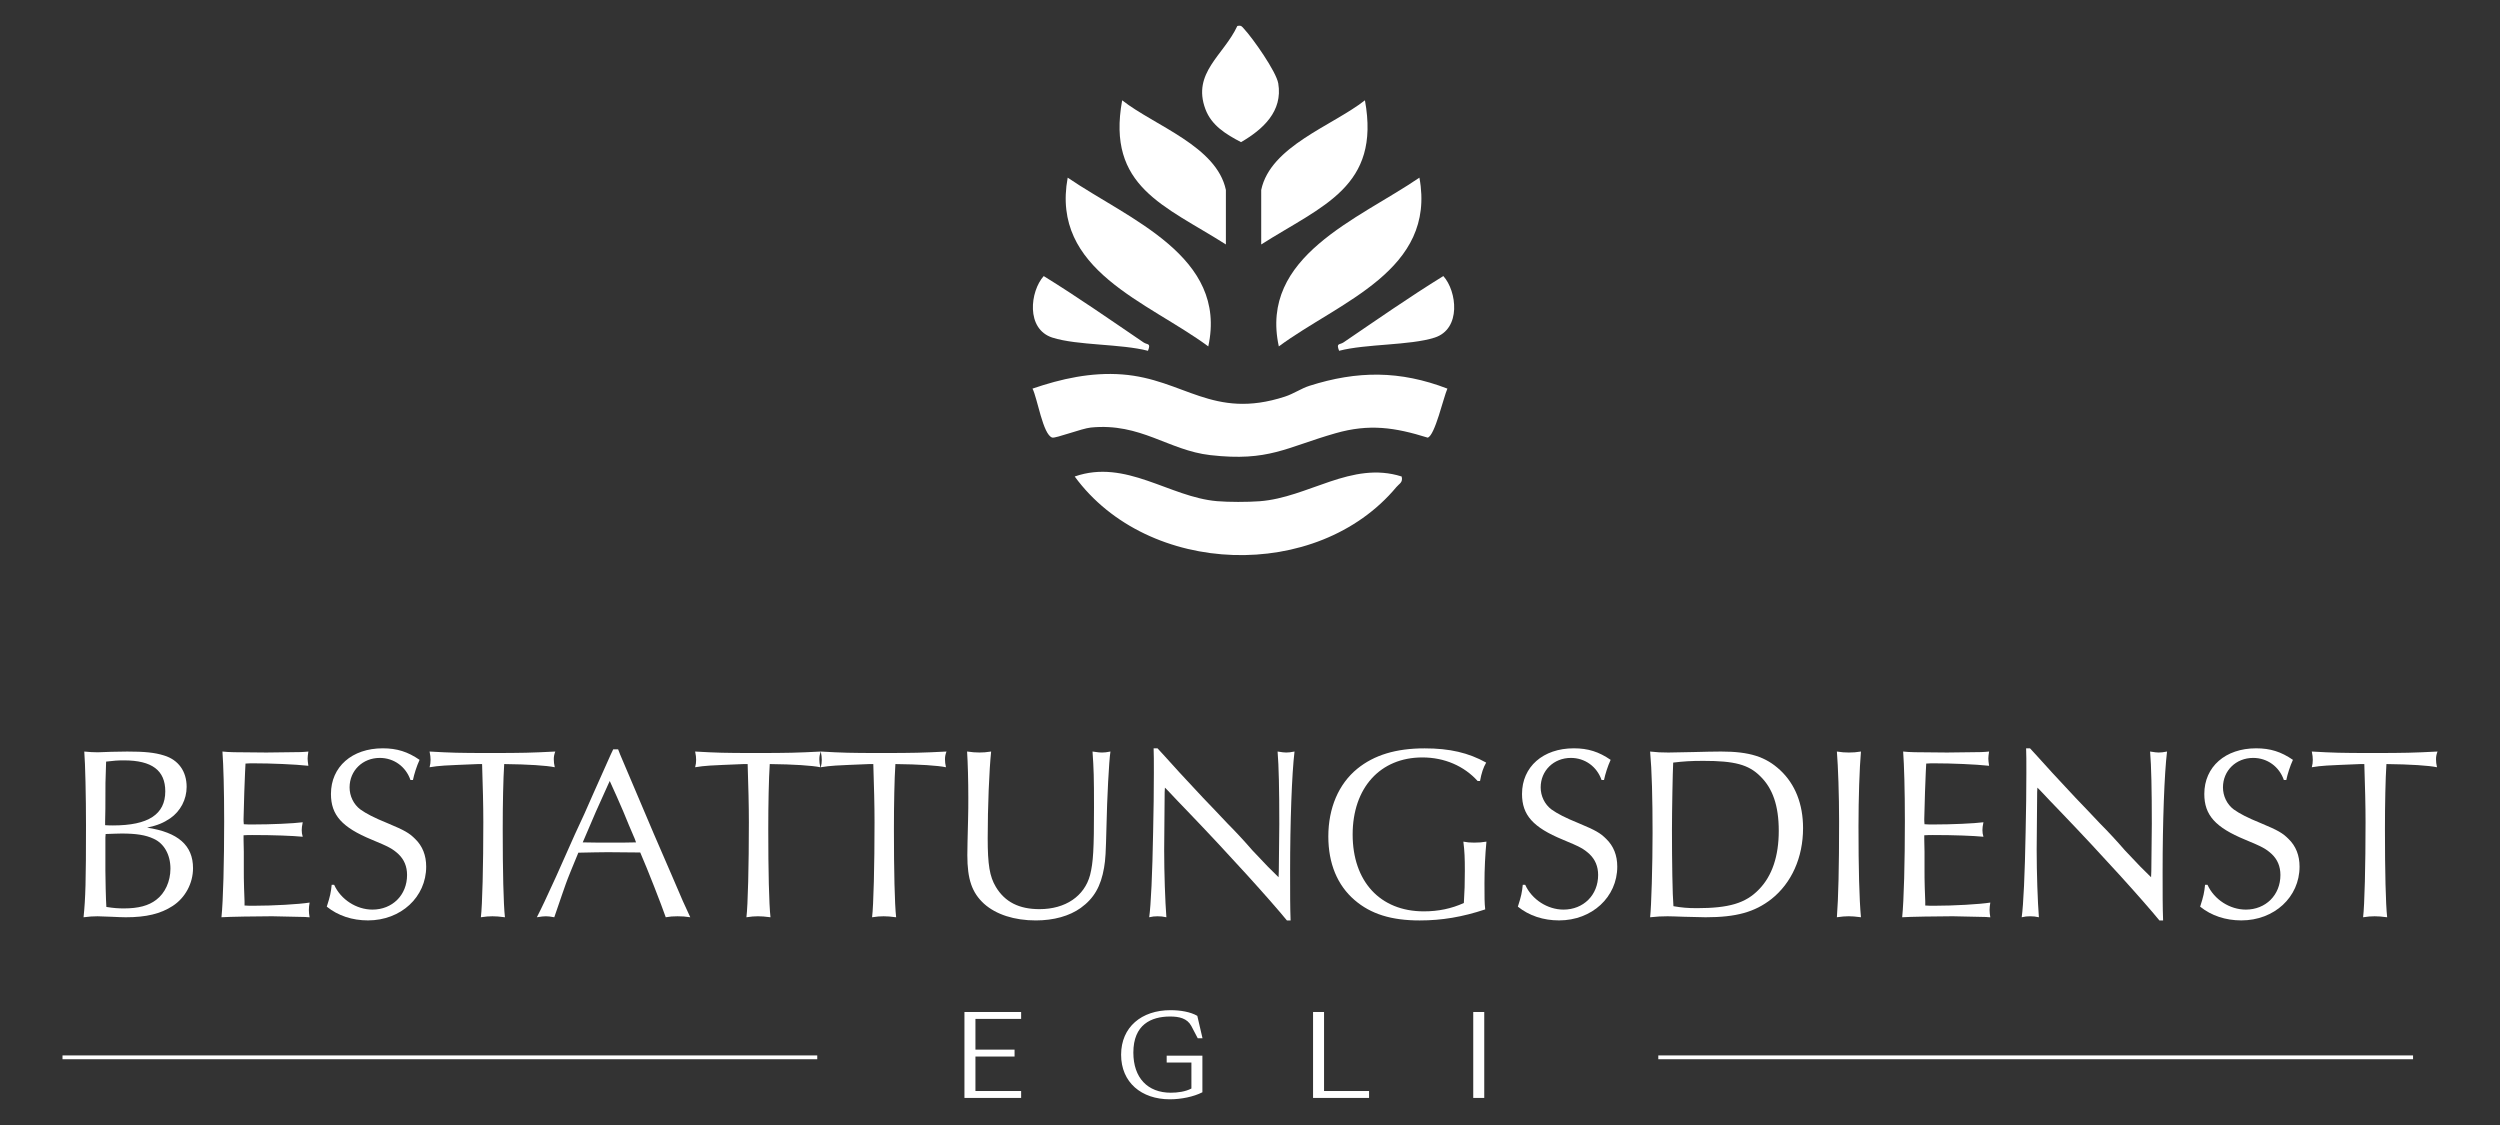 <?xml version="1.0" encoding="UTF-8"?>
<svg id="Ebene_1" data-name="Ebene 1" xmlns="http://www.w3.org/2000/svg" viewBox="0 0 2000 900">
  <rect x="0" y="0" width="2000" height="900" fill="#333333" stroke="none"/>
  <defs>
    <style>
      .cls-1 {
        fill: #fff;
      }
    </style>
  </defs>
  <g>
    <path class="cls-1" d="M84.3,696.09c0,6.09.4,23.96.79,29.46,6.09.98,9.82,1.18,14.14,1.18,11.39,0,19.64-2.16,25.73-6.87,7.07-5.3,11.39-14.73,11.39-24.95,0-11.19-5.11-20.23-13.55-23.96-6.28-2.95-13.95-4.13-25.53-4.13-3.34,0-6.09.2-12.76.39l-.2,2.75v26.12ZM84.1,660.15c2.75.2,4.32.2,6.29.2,28.28,0,41.83-8.84,41.83-27.3,0-16.69-10.61-24.75-32.99-24.75-4.91,0-8.05.2-14.34.98-.59,15.71-.59,17.08-.59,37.51l-.2,10.61v2.75ZM101.39,601.23c14.34,0,22.39.79,29.85,3.15,11.59,3.53,18.07,12.76,18.07,25.14,0,10.02-4.91,19.44-13.16,25.14-5.3,3.53-9.62,5.5-18.46,7.46,24.75,3.73,36.73,14.14,36.73,32.41,0,12.18-6.28,23.77-16.3,30.25-9.63,6.28-21.21,9.03-37.51,9.03-2.95,0-6.87-.2-11.39-.4-5.3-.2-9.23-.39-11.19-.39-3.93,0-6.28.2-11.19.79,1.57-15.13,1.96-29.07,1.96-73.45,0-22.78-.59-49.69-1.38-59.12,4.52.39,7.07.59,10.81.59,1.57,0,5.3-.2,10.8-.39l12.37-.2Z"/>
    <path class="cls-1" d="M244.73,733.6q-22.78-.59-27.1-.59c-11.39,0-35.16.39-40.46.79,1.38-13.36,2.16-44.19,2.16-76.79,0-25.14-.59-44.98-1.38-55.78,6.28.59,6.48.59,35.15.79l15.91-.2c10.81,0,13.94-.2,17.68-.59-.39,2.75-.59,4.13-.59,5.7,0,1.38.2,2.75.59,5.7-10.8-1.18-29.85-1.97-43.8-1.97-2.16,0-3.93,0-6.48.2-.2,1.38-.4,9.03-.98,22.98q-.59,18.86-.59,21.61c0,.39,0,2.16.2,3.93,2.75.2,3.93.2,7.07.2,14.73,0,32.6-.79,40.07-1.77-.59,2.94-.79,4.52-.79,6.28,0,1.96.19,3.14.79,5.3-8.25-.78-23.18-1.37-40.46-1.37-2.55,0-4.13,0-6.87.2v3.34l.2,9.82v14.54c0,3.93,0,8.84.2,14.34.2,6.08.39,10.02.39,11v3.14c2.75.2,4.52.2,6.88.2,16.1,0,36.53-1.18,45.17-2.55-.4,2.55-.59,3.93-.59,5.89,0,2.16.19,3.34.59,5.9l-2.95-.2Z"/>
    <path class="cls-1" d="M328.37,624.01c-3.73-10.81-13.35-17.68-24.55-17.68-13.75,0-24.15,10.21-24.15,23.57,0,6.87,3.14,13.55,8.64,17.67,4.71,3.34,10.61,6.48,22.19,11.19,13.16,5.5,16.89,7.66,21.61,12.37,5.89,5.7,8.84,13.16,8.84,22.19,0,24.35-20.23,43.01-46.54,43.01-12.57,0-23.96-3.73-32.99-11,2.75-8.44,3.34-11.59,3.93-17.48h1.97c5.3,11.78,17.87,19.84,30.63,19.84,15.91,0,27.7-11.59,27.7-27.69,0-6.87-2.36-12.37-6.88-16.69-4.71-4.32-7.66-5.89-21.41-11.59-23.76-9.82-32.6-19.64-32.6-36.53,0-21.8,16.89-36.53,41.44-36.53,11.39,0,20.04,2.75,29.46,9.23-2.36,5.11-4.32,11.39-5.3,16.11h-1.96Z"/>
    <path class="cls-1" d="M382.55,611.25c-28.67,1.18-30.24,1.18-38.89,2.55.59-2.35.79-3.73.79-5.89s-.2-3.73-.79-6.68c17.48.98,22.98,1.18,47.92,1.18,27.5,0,32.99-.2,52.64-1.18-.98,2.75-1.18,4.13-1.18,6.28s.2,3.54.78,6.29c-6.48-1.37-21.41-2.35-40.46-2.55-.78,12.18-1.18,31.82-1.18,52.05,0,33.78.59,59.9,1.77,70.51-4.72-.59-7.07-.79-10.02-.79-3.15,0-5.11.2-9.23.79,1.18-9.43,1.96-41.44,1.96-76.01,0-13.55-.39-28.28-.98-46.54h-3.15Z"/>
    <path class="cls-1" d="M486.62,627.35l-9.82,21.81-9.43,21.99-1.18,2.75c9.03.19,12.77.19,22.59.19,8.64,0,13.36,0,20.04-.19l-.98-2.75c-3.15-7.26-6.28-14.73-9.23-21.99-3.54-8.25-6.48-14.93-10.81-24.36l-1.18,2.55ZM495.85,603l13.35,31.43,13.75,32.4,14.54,33.59c8.25,19.44,10.21,23.76,14.73,33.38-4.12-.59-6.28-.78-10.21-.78-3.73,0-5.89.19-9.42.78-3.54-10.21-14.34-37.91-20.42-51.85h-3.54l-22.39-.2c-.2,0-19.05.2-23.57.4-4.71,11.39-8.44,20.42-10.02,24.94-.2.2-4.12,11.98-9.23,26.71-3.34-.59-4.91-.78-6.67-.78-1.97,0-3.34.19-7.27.78,4.12-8.05,7.07-14.34,15.32-32.4,4.91-11.2,10.02-22.39,15.13-33.98,5.11-10.8,9.82-21.21,14.73-32.6,4.52-10.02,9.23-20.62,13.94-31.23l1.96-4.12h3.93l1.38,3.53Z"/>
    <path class="cls-1" d="M595,611.25c-28.67,1.18-30.24,1.18-38.89,2.55.59-2.35.79-3.73.79-5.89s-.2-3.73-.79-6.68c17.48.98,22.98,1.18,47.92,1.18,27.5,0,32.99-.2,52.63-1.18-.98,2.75-1.18,4.13-1.18,6.28s.2,3.54.78,6.29c-6.48-1.37-21.41-2.35-40.46-2.55-.78,12.18-1.18,31.82-1.18,52.05,0,33.78.59,59.9,1.77,70.51-4.72-.59-7.07-.79-10.02-.79-3.14,0-5.11.2-9.23.79,1.18-9.43,1.96-41.44,1.96-76.01,0-13.55-.39-28.28-.98-46.54h-3.15Z"/>
    <path class="cls-1" d="M695.52,611.25c-28.67,1.18-30.24,1.18-38.89,2.55.59-2.35.79-3.73.79-5.89s-.2-3.73-.79-6.68c17.48.98,22.98,1.18,47.92,1.18,27.5,0,32.99-.2,52.63-1.18-.98,2.75-1.18,4.13-1.18,6.28s.2,3.54.78,6.29c-6.48-1.37-21.41-2.35-40.46-2.55-.79,12.18-1.18,31.82-1.18,52.05,0,33.78.59,59.9,1.77,70.51-4.71-.59-7.07-.79-10.01-.79-3.14,0-5.11.2-9.23.79,1.18-9.43,1.96-41.44,1.96-76.01,0-13.55-.39-28.28-.98-46.54h-3.15Z"/>
    <path class="cls-1" d="M783.29,602.02c3.34,0,5.5-.2,9.62-.79-1.57,14.93-2.75,44.39-2.75,69.33,0,21.4,1.57,30.63,6.48,38.89,7.27,12.17,18.66,17.87,34.96,17.87,20.82,0,35.94-10.41,40.46-27.3,2.55-10.21,3.14-20.42,3.14-54.01,0-24.75-.2-30.44-1.18-44.78,5.3.79,6.09.79,7.66.79,1.97,0,3.53-.2,6.68-.79-1.18,7.07-2.75,38.69-3.14,58.73-.59,23.37-.79,27.1-1.96,34.17-2.55,14.92-8.05,24.55-18.66,32.21-9.03,6.48-21.6,10.01-35.94,10.01-17.09,0-31.82-4.71-41.44-13.36-9.62-8.84-13.35-19.44-13.35-38.89,0-2.35.2-15.32.59-28.48.19-6.48.19-11.98.19-17.29,0-13.74-.39-28.08-.98-37.12,4.13.59,6.48.79,9.62.79"/>
    <path class="cls-1" d="M926.03,598.68c3.53,3.73,5.7,6.28,17.87,19.64,7.85,8.44,14.34,15.51,18.65,20.03,6.48,6.68,12.96,13.55,19.25,20.23,6.48,6.48,13.94,14.53,20.03,21.6,10.61,11.39,15.32,16.11,21.02,21.6l.2-4.91q.39-26.52.39-37.71c0-27.5-.39-46.35-1.37-57.94,3.73.59,5.3.79,6.87.79,1.96,0,3.53-.19,6.68-.79-2.16,17.87-3.53,56.17-3.53,96.24,0,19.05,0,27.89.39,38.89h-2.95c-13.16-16.1-45.96-52.44-79.15-87-5.5-5.7-10.8-11.19-16.1-16.89l-2.35-2.36-.2,3.53c-.39,40.26-.39,41.05-.39,46.16,0,18.65.78,41.44,1.77,54.01-2.75-.59-4.52-.78-7.07-.78s-3.93.19-6.68.78c1.38-9.62,2.55-34.96,3.14-68.15q.59-25.73.59-47.33c0-10.61,0-14.14-.2-19.64h3.14Z"/>
    <path class="cls-1" d="M1182.09,624.8c-10.8-11.98-26.51-18.85-44.19-18.85-33.78,0-55.78,24.35-55.78,61.67s21.8,61.47,56.95,61.47c11.59,0,22-2.16,32.01-6.68.59-8.84.79-16.3.79-25.53,0-10.61-.2-15.71-1.18-23.57,3.15.59,5.11.79,8.64.79,3.93,0,6.09-.2,9.82-.79-.98,10.22-1.57,21.8-1.57,33.39s0,15.32.59,20.82c-18.27,6.09-34.76,8.84-52.44,8.84-22.59,0-39.08-5.11-52.05-16.3-13.75-11.78-21.02-29.26-21.02-50.87,0-22.78,8.25-42.03,23.17-54.2,13.55-11,31.03-16.3,53.81-16.3,20.23,0,35.16,3.53,49.3,11.39-2.35,4.12-3.73,8.25-4.91,14.73h-1.96Z"/>
    <path class="cls-1" d="M1281.24,624.01c-3.73-10.81-13.35-17.68-24.55-17.68-13.75,0-24.15,10.21-24.15,23.57,0,6.87,3.14,13.55,8.64,17.67,4.71,3.34,10.61,6.48,22.19,11.19,13.16,5.5,16.89,7.66,21.6,12.37,5.89,5.7,8.84,13.16,8.84,22.19,0,24.35-20.23,43.01-46.54,43.01-12.57,0-23.96-3.73-32.99-11,2.75-8.44,3.34-11.59,3.93-17.48h1.96c5.3,11.78,17.87,19.84,30.63,19.84,15.91,0,27.7-11.59,27.7-27.69,0-6.87-2.36-12.37-6.88-16.69-4.71-4.32-7.66-5.89-21.41-11.59-23.76-9.82-32.6-19.64-32.6-36.53,0-21.8,16.89-36.53,41.44-36.53,11.39,0,20.03,2.75,29.46,9.23-2.36,5.11-4.32,11.39-5.3,16.11h-1.96Z"/>
    <path class="cls-1" d="M1357.41,726.53c25.73,0,39.08-3.93,49.69-14.93,10.61-10.8,15.91-26.71,15.91-46.94s-4.91-33.98-14.73-43.6c-9.43-9.43-20.62-12.37-45.57-12.37-10.21,0-15.71.39-24.16,1.38-.39,7.46-.98,38.29-.98,54.2,0,24.75.4,51.45,1.18,60.68,6.87,1.18,11.39,1.57,18.65,1.57M1335.02,602.02c3.53,0,10.61-.2,20.42-.39,7.46-.2,15.71-.4,21.41-.4,22.78,0,35.74,4.13,47.33,14.93,11.98,11.19,18.27,27.1,18.27,46.35,0,23.57-9.23,43.99-25.33,56.76-13.36,10.41-28.09,14.54-52.64,14.54-3.34,0-10.61-.2-17.28-.4-6.09-.2-10.41-.39-13.16-.39-4.91,0-8.25.2-13.94.79.98-8.25,1.96-41.64,1.96-67.36,0-28.09-.59-50.28-1.96-65.21,5.5.59,8.64.79,14.93.79"/>
    <path class="cls-1" d="M1479.14,602.02c3.53,0,5.7-.2,9.62-.79-1.18,13.75-1.96,37.12-1.96,59.9,0,33.39.59,57.74,1.96,72.67-4.71-.59-7.07-.79-9.82-.79-2.95,0-5.11.2-9.43.79,1.18-15.51,1.77-39.48,1.77-76.4,0-21.81-.79-43.99-1.77-56.17,3.93.59,6.09.79,9.62.79"/>
    <path class="cls-1" d="M1589.3,733.6q-22.78-.59-27.1-.59c-11.39,0-35.16.39-40.46.79,1.38-13.36,2.16-44.19,2.16-76.79,0-25.14-.59-44.98-1.38-55.78,6.28.59,6.48.59,35.15.79l15.91-.2c10.81,0,13.94-.2,17.68-.59-.39,2.75-.59,4.13-.59,5.7,0,1.38.2,2.75.59,5.7-10.8-1.18-29.85-1.97-43.8-1.97-2.16,0-3.93,0-6.48.2-.2,1.38-.4,9.03-.98,22.98q-.59,18.86-.59,21.61c0,.39,0,2.16.2,3.93,2.75.2,3.93.2,7.07.2,14.73,0,32.6-.79,40.07-1.77-.59,2.94-.79,4.52-.79,6.28,0,1.96.19,3.14.79,5.3-8.25-.78-23.17-1.37-40.46-1.37-2.55,0-4.13,0-6.87.2v3.34l.2,9.82v14.54c0,3.93,0,8.84.19,14.34.2,6.08.4,10.02.4,11v3.14c2.75.2,4.52.2,6.88.2,16.1,0,36.53-1.18,45.17-2.55-.4,2.55-.59,3.93-.59,5.89,0,2.16.19,3.34.59,5.9l-2.95-.2Z"/>
    <path class="cls-1" d="M1624.04,598.68c3.53,3.73,5.7,6.28,17.87,19.64,7.85,8.44,14.34,15.51,18.65,20.03,6.48,6.68,12.96,13.55,19.25,20.23,6.48,6.48,13.94,14.53,20.03,21.6,10.61,11.39,15.32,16.11,21.02,21.6l.2-4.91q.39-26.52.39-37.71c0-27.5-.39-46.35-1.37-57.94,3.73.59,5.3.79,6.87.79,1.96,0,3.53-.19,6.68-.79-2.16,17.87-3.54,56.17-3.54,96.24,0,19.05,0,27.89.39,38.89h-2.95c-13.16-16.1-45.96-52.44-79.15-87-5.5-5.7-10.8-11.19-16.1-16.89l-2.35-2.36-.2,3.53c-.39,40.26-.39,41.05-.39,46.16,0,18.65.78,41.44,1.77,54.01-2.75-.59-4.52-.78-7.07-.78s-3.93.19-6.68.78c1.38-9.62,2.55-34.96,3.14-68.15q.59-25.73.59-47.33c0-10.61,0-14.14-.2-19.64h3.14Z"/>
    <path class="cls-1" d="M1827.08,624.01c-3.73-10.81-13.35-17.68-24.55-17.68-13.75,0-24.16,10.21-24.16,23.57,0,6.87,3.15,13.55,8.64,17.67,4.71,3.34,10.61,6.48,22.19,11.19,13.16,5.5,16.89,7.66,21.6,12.37,5.89,5.7,8.84,13.16,8.84,22.19,0,24.35-20.23,43.01-46.54,43.01-12.57,0-23.96-3.73-32.99-11,2.75-8.44,3.34-11.59,3.93-17.48h1.96c5.3,11.78,17.87,19.84,30.63,19.84,15.91,0,27.7-11.59,27.7-27.69,0-6.87-2.36-12.37-6.88-16.69-4.71-4.32-7.66-5.89-21.41-11.59-23.76-9.82-32.6-19.64-32.6-36.53,0-21.8,16.89-36.53,41.44-36.53,11.39,0,20.03,2.75,29.46,9.23-2.36,5.11-4.32,11.39-5.3,16.11h-1.96Z"/>
    <path class="cls-1" d="M1888.33,611.25c-28.67,1.18-30.24,1.18-38.89,2.55.59-2.35.79-3.73.79-5.89s-.2-3.73-.79-6.68c17.48.98,22.98,1.18,47.92,1.18,27.5,0,32.99-.2,52.64-1.18-.98,2.75-1.18,4.13-1.18,6.28s.2,3.54.78,6.29c-6.48-1.37-21.41-2.35-40.46-2.55-.78,12.18-1.18,31.82-1.18,52.05,0,33.78.59,59.9,1.77,70.51-4.72-.59-7.07-.79-10.02-.79-3.15,0-5.11.2-9.23.79,1.18-9.43,1.96-41.44,1.96-76.01,0-13.55-.39-28.28-.98-46.54h-3.15Z"/>
  </g>
  <polygon class="cls-1" points="771.56 809.59 771.56 878.34 816.91 878.34 816.91 872.81 780.35 872.81 780.35 845.23 811.65 845.23 811.65 839.7 780.35 839.7 780.35 815.12 816.91 815.12 816.91 809.59 771.56 809.59"/>
  <path class="cls-1" d="M936.71,874.17c5.35,0,11.61-.82,16.42-3.35v-20.77h-19.78v-5.53h28.57v29.3c-7.07,3.63-17.14,5.62-26.03,5.62-22.76,0-39-13.51-39-35.65s16.42-35.65,39.46-35.65c7.98,0,16.05,1.36,21.5,4.54l4.17,17.96h-3.81l-5.17-9.89c-3.36-6.17-9.8-7.53-16.96-7.53-15.24,0-29.39,6.53-29.39,28.85,0,20.14,11.34,32.11,30.02,32.11"/>
  <polygon class="cls-1" points="1050.45 809.59 1050.45 878.34 1095.25 878.34 1095.25 872.81 1059.24 872.81 1059.24 809.59 1050.45 809.59"/>
  <rect class="cls-1" x="1178.6" y="809.59" width="8.8" height="68.75"/>
  <g>
    <path class="cls-1" d="M1047.43,308.69c-6.47,2.06-12.43,6.3-19.52,8.61-57.76,18.81-80.78-14-130.11-17.75-24.72-1.88-48.73,3.41-71.81,11.34,3.87,7.29,8.33,37.03,15.83,39.18,2.61.74,23.69-7.34,30.82-8.04,40-3.94,61.91,18.23,95.61,22.07,46.79,5.34,60.52-6.19,100.21-17.52,26.99-7.7,47.36-4.68,73.69,3.53,5.81-1.6,12.7-32.51,15.77-39.22-37.86-14.56-72.05-14.47-110.49-2.21Z"/>
    <path class="cls-1" d="M1007.56,401c-9.62.71-24.39.74-33.94-.07-38.1-3.21-72.9-34.02-113.86-19.73,58.56,80.11,193.97,84.54,257.37,8.43,2.35-2.82,5.38-3.62,4.2-8.43-40.15-12.77-74.72,16.97-113.77,19.8Z"/>
    <path class="cls-1" d="M966.63,277.12c15.69-72.21-63.63-101.62-112.48-135-13.7,74.31,63.9,99.11,112.48,135Z"/>
    <path class="cls-1" d="M992.82,113.72c17.48-10.14,33.54-24.65,29.79-46.99-1.58-9.43-20.26-35.98-27.34-43.61-1.84-1.99-2.12-3.03-5.41-2.33-10.83,23.36-36.39,37.5-25.53,66.53,4.92,13.17,16.54,20.14,28.49,26.4Z"/>
    <path class="cls-1" d="M980.71,195.56v-43.6c-7.36-34.98-56.76-51.21-82.98-71.71-12.63,69.27,33.91,84.11,82.98,115.31Z"/>
    <path class="cls-1" d="M842.01,270.11c19.95,6.36,54.62,4.87,76.37,10.53,2.53-6.48-.37-4.55-3.58-6.73-26.35-17.9-52.49-36.18-79.82-53.05-10.87,12.08-14.51,42.39,7.02,49.26Z"/>
    <path class="cls-1" d="M1023.05,277.12c48.58-35.89,126.18-60.7,112.48-135-48.85,33.38-128.16,62.79-112.48,135Z"/>
    <path class="cls-1" d="M1008.97,195.56c49.07-31.2,95.61-46.03,82.98-115.31-26.22,20.5-75.62,36.73-82.98,71.71v43.6Z"/>
    <path class="cls-1" d="M1071.29,280.63c21.75-5.66,56.43-4.17,76.37-10.53,21.53-6.87,17.89-37.18,7.02-49.26-27.33,16.87-53.47,35.15-79.82,53.05-3.21,2.18-6.11.25-3.58,6.73Z"/>
  </g>
  <rect class="cls-1" x="50" y="844.34" width="603.8" height="3.05"/>
  <rect class="cls-1" x="1326.64" y="844.34" width="603.8" height="3.05"/>
</svg>